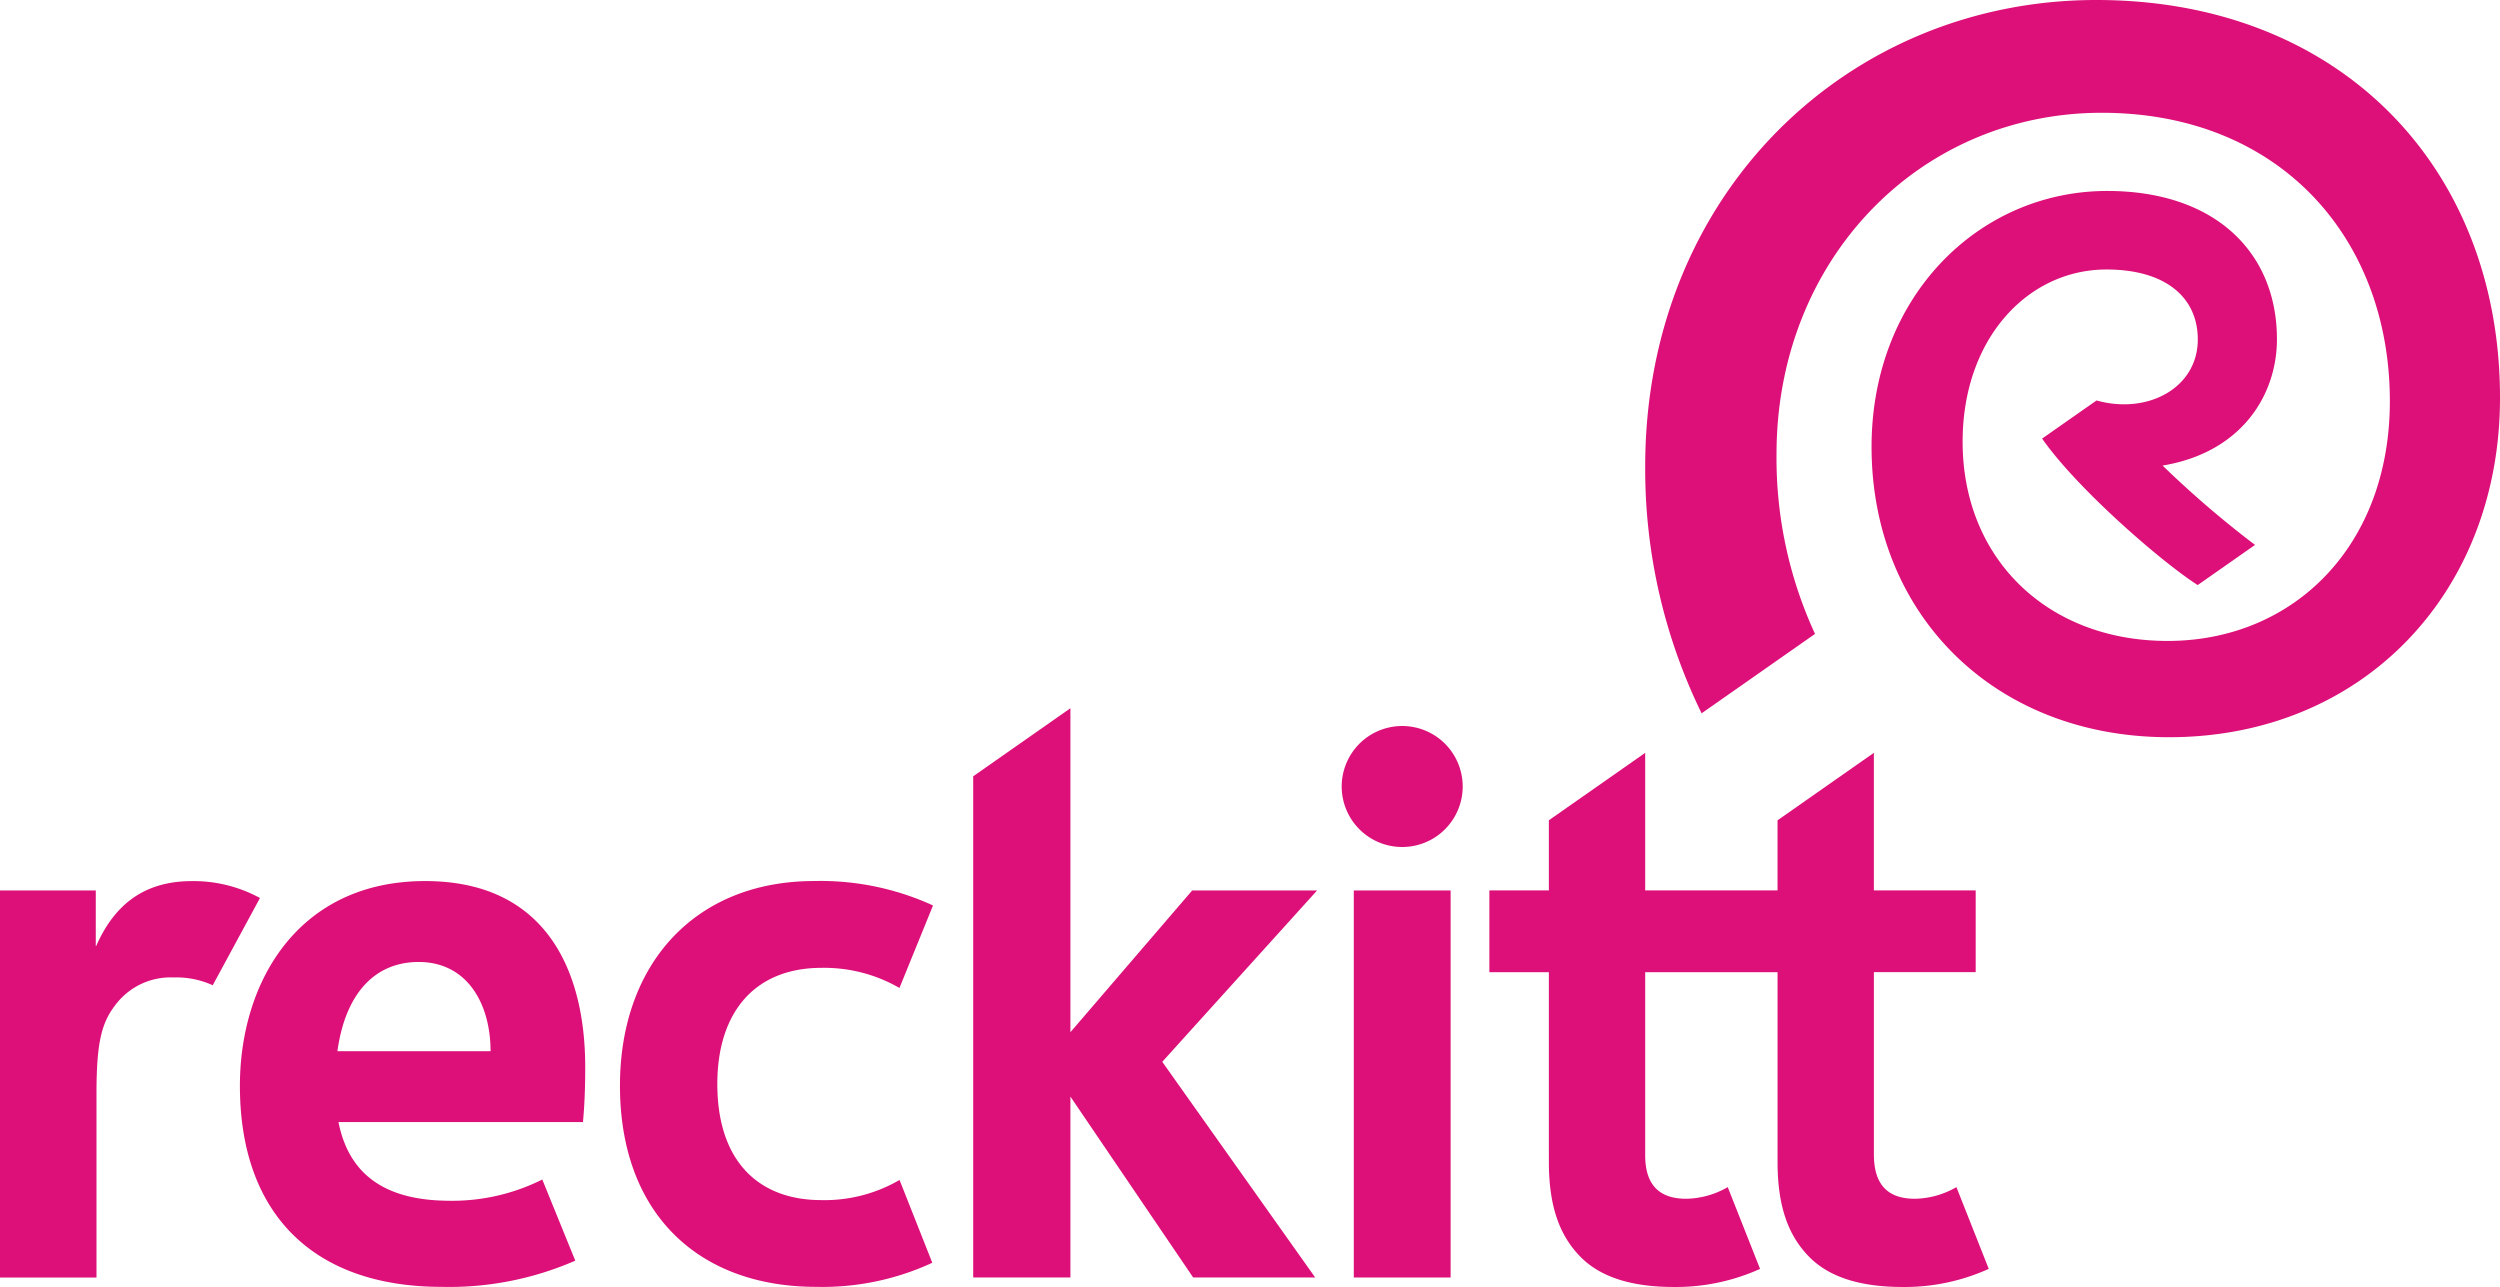 <svg xmlns="http://www.w3.org/2000/svg" width="184.892" height="95.181" viewBox="0 0 184.892 95.181">
  <defs>
    <style>
      .cls-1, .cls-2 {
        fill: #dd0f79;
      }

      .cls-2 {
        fill-rule: evenodd;
      }
    </style>
  </defs>
  <g id="reckittLogo" transform="translate(-0.154 -0.264)">
    <path id="Path_1" data-name="Path 1" class="cls-1" d="M57.763,34.754C57.763,14.6,72.75.264,91.133.264c18.06,0,29.848,12.435,29.848,29.422,0,14.4-10.144,25.1-24.477,25.1-12.978,0-22-9.138-22-21.475,0-11.123,7.941-18.924,17.428-18.924,7.975,0,12.552,4.54,12.552,10.966,0,4.142-2.632,8.379-8.458,9.342a74.736,74.736,0,0,0,6.838,5.869l-4.239,2.969C96,41.863,89.733,36.445,87.117,32.7l4.026-2.819c3.79,1.062,7.488-.934,7.488-4.51,0-3.12-2.391-5.176-6.757-5.176-5.811,0-10.636,5.107-10.636,12.734,0,8.654,6.272,14.737,15.154,14.737,9.285,0,16.443-6.983,16.443-17.734,0-12.018-8.106-21.327-21.307-21.327-13.514,0-24.053,10.878-24.053,25.24a30.993,30.993,0,0,0,2.847,13.3l-8.388,5.873A41.132,41.132,0,0,1,57.763,34.754Z" transform="translate(64.065 0)"/>
    <path id="Path_2" data-name="Path 2" class="cls-1" d="M7.238,35.924h.026c1.284-2.917,3.41-4.806,7.083-4.806a10.25,10.25,0,0,1,5.033,1.25l-3.493,6.452A6.449,6.449,0,0,0,13,38.244,5.1,5.1,0,0,0,8.828,40.1C7.7,41.481,7.29,42.869,7.29,46.835v13.6H.154V31.809H7.238Z" transform="translate(0 34.31)"/>
    <path id="Path_3" data-name="Path 3" class="cls-2" d="M23.477,61.127c-9.487,0-14.922-5.393-14.922-14.867,0-7.711,4.327-15.144,13.7-15.144,8.876,0,11.838,6.546,11.838,13.757,0,1.5-.047,2.755-.166,4.065H15.844c.753,3.814,3.358,5.766,8.037,5.819a14.9,14.9,0,0,0,7.037-1.568l2.44,6A23.311,23.311,0,0,1,23.477,61.127ZM27.092,43.7c0-3.5-1.718-6.6-5.318-6.6-3.152,0-5.4,2.212-6.009,6.6Z" transform="translate(9.342 34.309)"/>
    <path id="Path_4" data-name="Path 4" class="cls-1" d="M73.619,36.8V31.615l7.124-4.99V36.8h7.531v6.043H80.744V56.315c0,2.13.917,3.29,3.037,3.29a6.314,6.314,0,0,0,3.067-.862L89.24,64.79a15.1,15.1,0,0,1-6.355,1.339c-2.993,0-5.395-.655-6.952-2.256s-2.313-3.768-2.313-7.008V42.847H63.831V56.391c0,2.054.917,3.214,3.037,3.214a6.313,6.313,0,0,0,3.067-.862l2.392,6.047a15.106,15.106,0,0,1-6.355,1.339c-2.994,0-5.395-.655-6.952-2.256s-2.313-3.768-2.313-7.008V42.847h-4.4V36.8h4.4V31.614l7.124-4.989V36.8Z" transform="translate(57.996 29.316)"/>
    <path id="Path_5" data-name="Path 5" class="cls-1" d="M54.719,60.069h-7.16V31.445h7.16Z" transform="translate(52.718 34.675)"/>
    <path id="Path_6" data-name="Path 6" class="cls-1" d="M47.89,32.646A4.474,4.474,0,1,1,49.9,34.294,4.474,4.474,0,0,1,47.89,32.646Z" transform="translate(52.247 28.272)"/>
    <path id="Path_7" data-name="Path 7" class="cls-1" d="M34.232,67.167V30.1l7.189-5.034V49.026l9.006-10.483h9.238L48.214,51.216l11.31,15.951H50.5L41.421,53.789V67.167Z" transform="translate(37.897 27.576)"/>
    <path id="Path_8" data-name="Path 8" class="cls-1" d="M36.372,61.129a19.33,19.33,0,0,0,8.586-1.781l-2.422-6.124A11.02,11.02,0,0,1,36.7,54.713c-4.522-.015-7.64-2.807-7.64-8.589,0-5.331,2.795-8.587,7.7-8.587a11.129,11.129,0,0,1,5.769,1.487l2.483-6.1a19.957,19.957,0,0,0-8.775-1.808c-8.855,0-14.378,6.158-14.378,15.144C21.866,55.713,27.659,61.129,36.372,61.129Z" transform="translate(24.145 34.306)"/>
  </g>
</svg>
